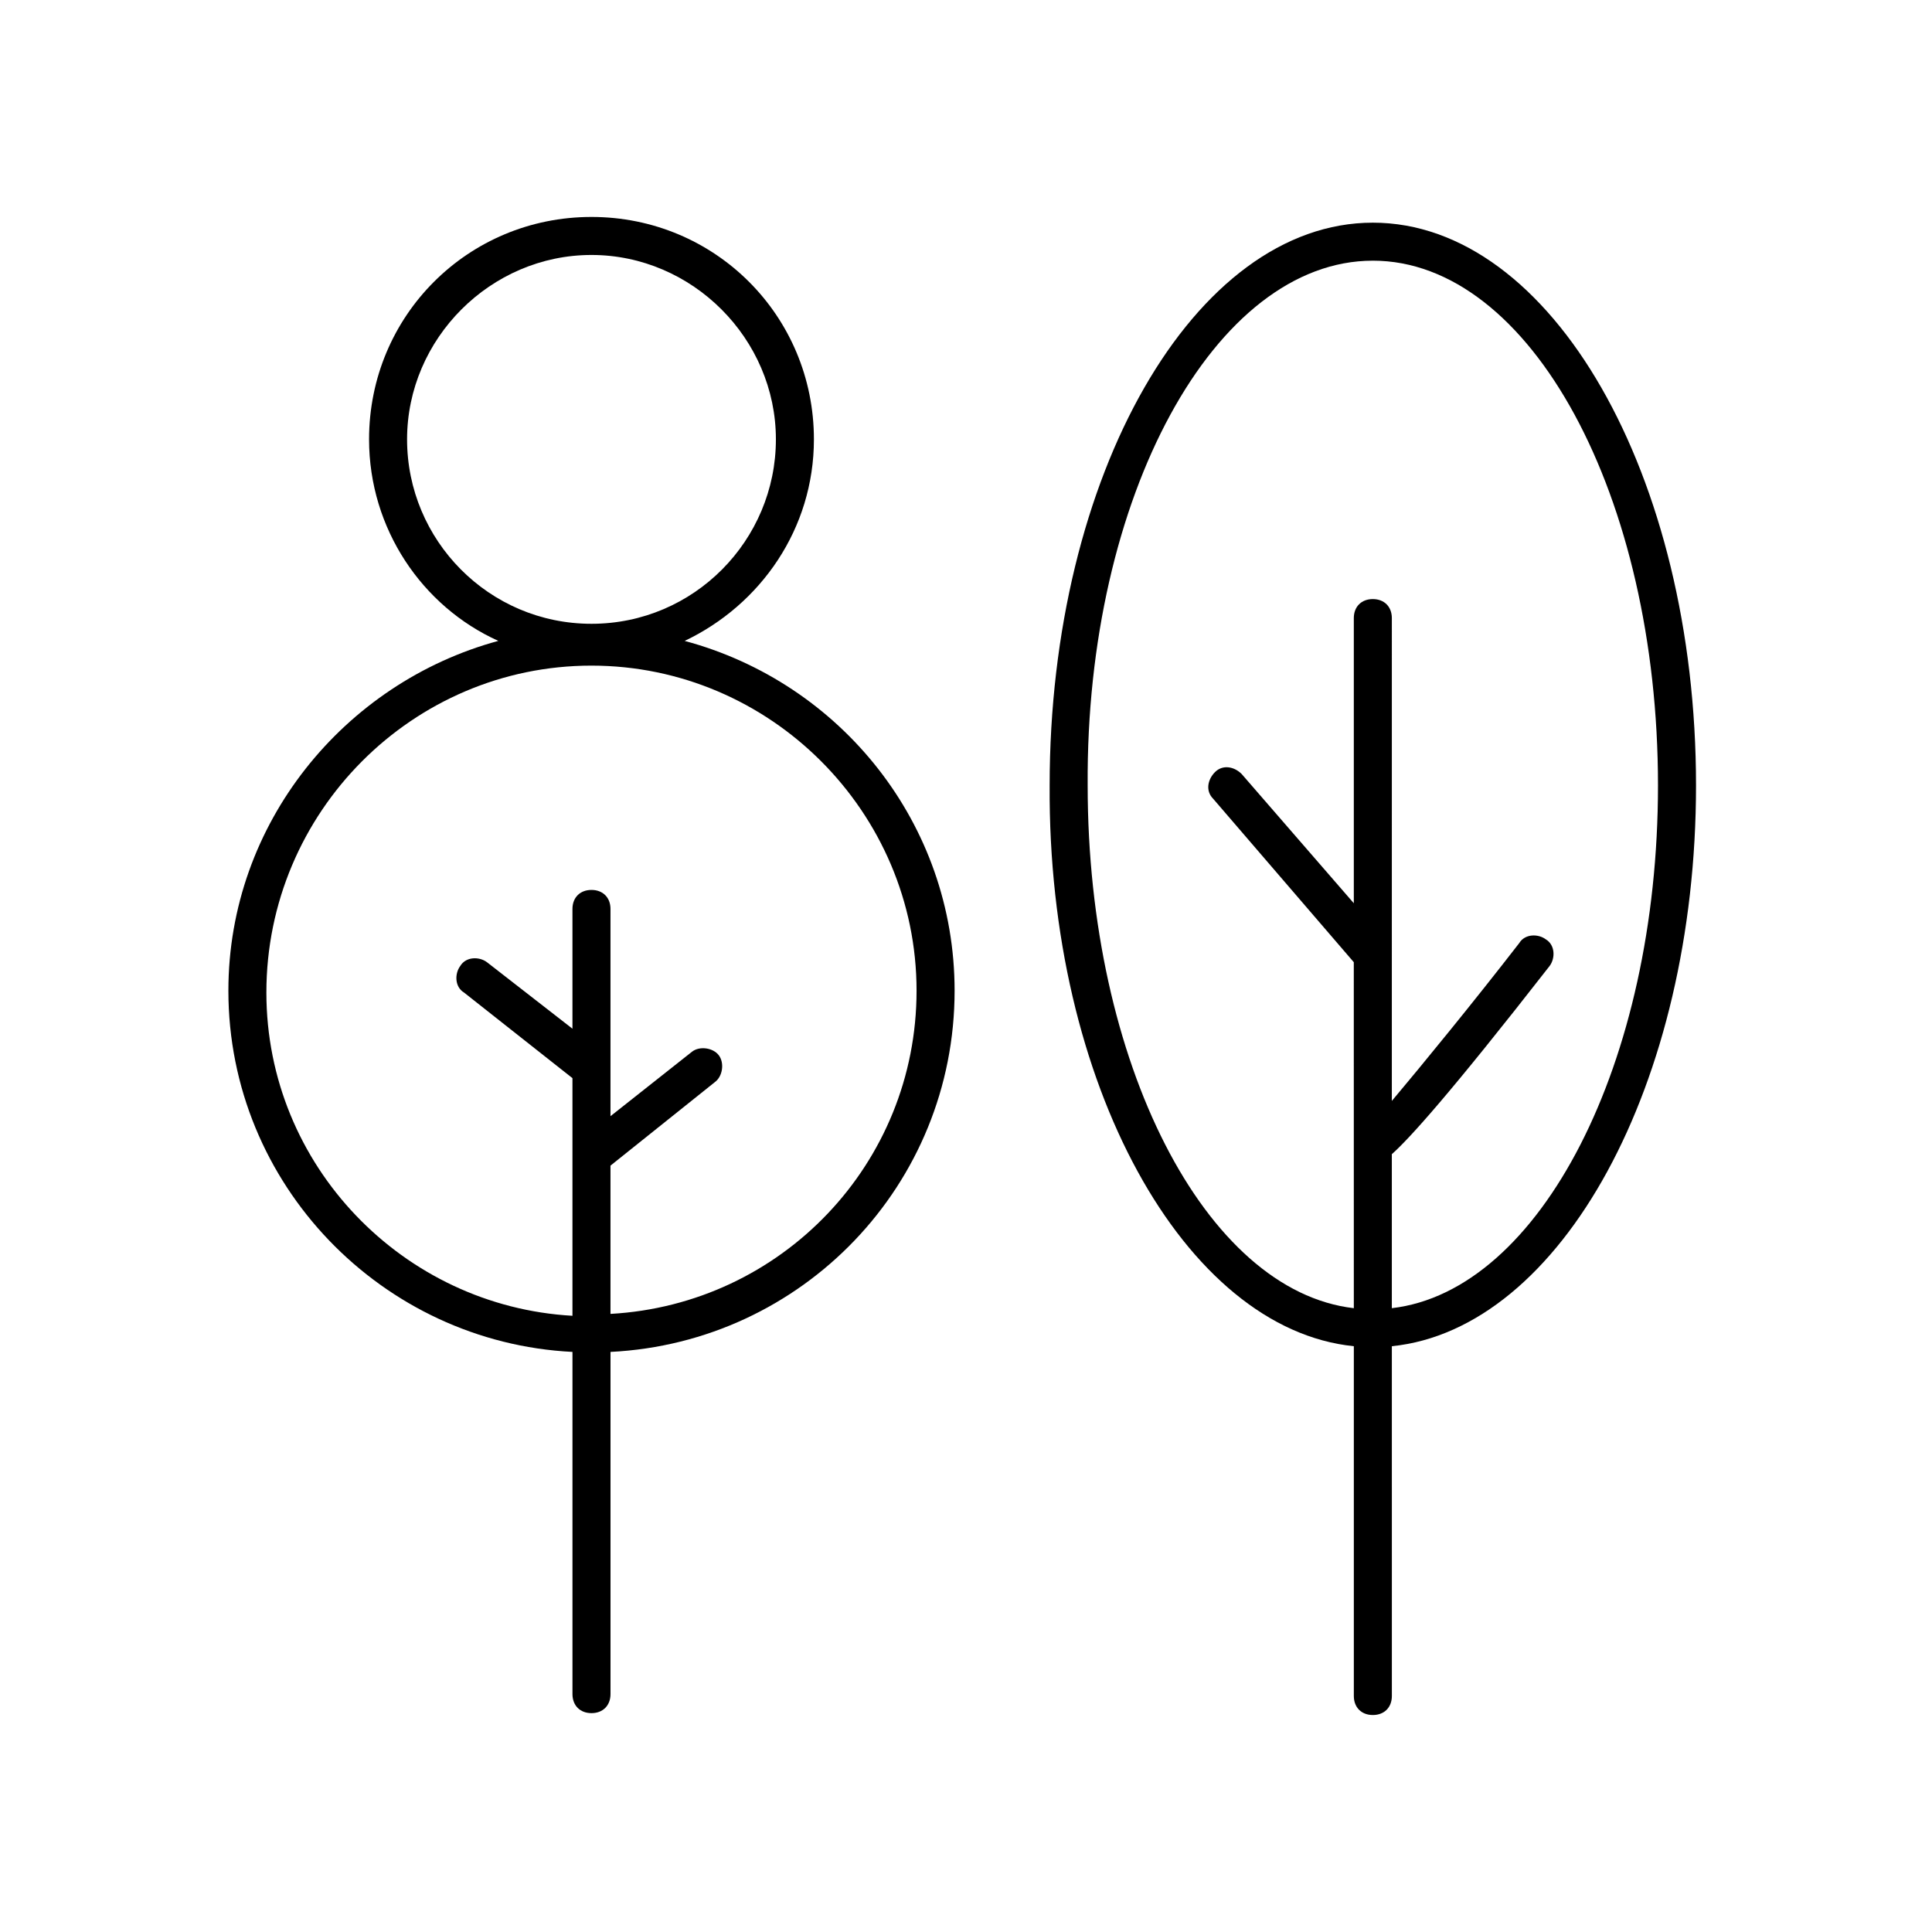 <?xml version="1.0" encoding="UTF-8"?>
<!-- Uploaded to: SVG Repo, www.svgrepo.com, Generator: SVG Repo Mixer Tools -->
<svg fill="#000000" width="800px" height="800px" version="1.1" viewBox="144 144 512 512" xmlns="http://www.w3.org/2000/svg">
 <g>
  <path d="m502.78 500.76v92.699c0 3.023 2.016 5.039 5.039 5.039 3.023 0 5.039-2.016 5.039-5.039l-0.004-92.699c44.84-4.535 80.609-69.527 80.609-148.62 0-82.121-38.289-149.13-85.648-149.13s-85.648 67.008-85.648 149.13c-0.5 79.098 35.773 144.09 80.613 148.62zm5.035-287.68c41.816 0 75.57 62.473 75.57 139.05 0 73.555-31.234 134.01-70.535 138.55v-40.809c4.535-4.031 15.113-15.617 41.816-49.879 1.512-2.016 1.512-5.543-1.008-7.055-2.016-1.512-5.543-1.512-7.055 1.008-12.09 15.617-25.695 32.242-33.754 41.816l0.004-127.96c0-3.023-2.016-5.039-5.039-5.039s-5.039 2.016-5.039 5.039v75.57l-29.727-34.258c-2.016-2.016-5.039-2.519-7.055-0.504-2.016 2.016-2.519 5.039-0.504 7.055l37.281 43.328 0.008 91.691c-39.297-4.535-70.535-64.992-70.535-138.55-0.504-76.578 33.754-139.05 75.57-139.05z"/>
  <path d="m295.71 502.27v90.688c0 3.023 2.016 5.039 5.039 5.039s5.039-2.016 5.039-5.039v-90.688c50.883-2.519 91.191-44.336 91.191-95.723 0-44.336-30.23-81.617-71.539-92.699 20.145-9.578 34.254-29.73 34.254-53.41 0-32.746-26.199-58.945-58.945-58.945s-58.945 26.199-58.945 58.945c0 23.68 14.105 44.336 34.258 53.402-40.809 11.082-71.539 48.367-71.539 92.699-0.004 51.395 40.805 93.211 91.188 95.73zm-43.832-241.83c0-26.703 22.168-48.871 48.871-48.871s48.871 22.168 48.871 48.871c-0.004 26.703-21.668 48.871-48.875 48.871-27.203 0-48.867-22.168-48.867-48.871zm48.867 59.957c47.359 0 86.152 38.793 86.152 86.152 0 45.848-35.77 83.129-81.113 85.648v-39.297l27.711-22.168c2.016-1.512 2.519-5.039 1.008-7.055-1.512-2.016-5.039-2.519-7.055-1.008l-21.664 17.129v-54.918c0-3.023-2.016-5.039-5.039-5.039-3.023 0-5.039 2.016-5.039 5.039v31.738l-22.672-17.633c-2.016-1.512-5.543-1.512-7.055 1.008-1.512 2.016-1.512 5.543 1.008 7.055l28.719 22.672v62.977c-44.84-2.519-81.113-39.801-81.113-85.648 0.004-47.859 38.797-86.652 86.152-86.652z"/>
 </g>
</svg>